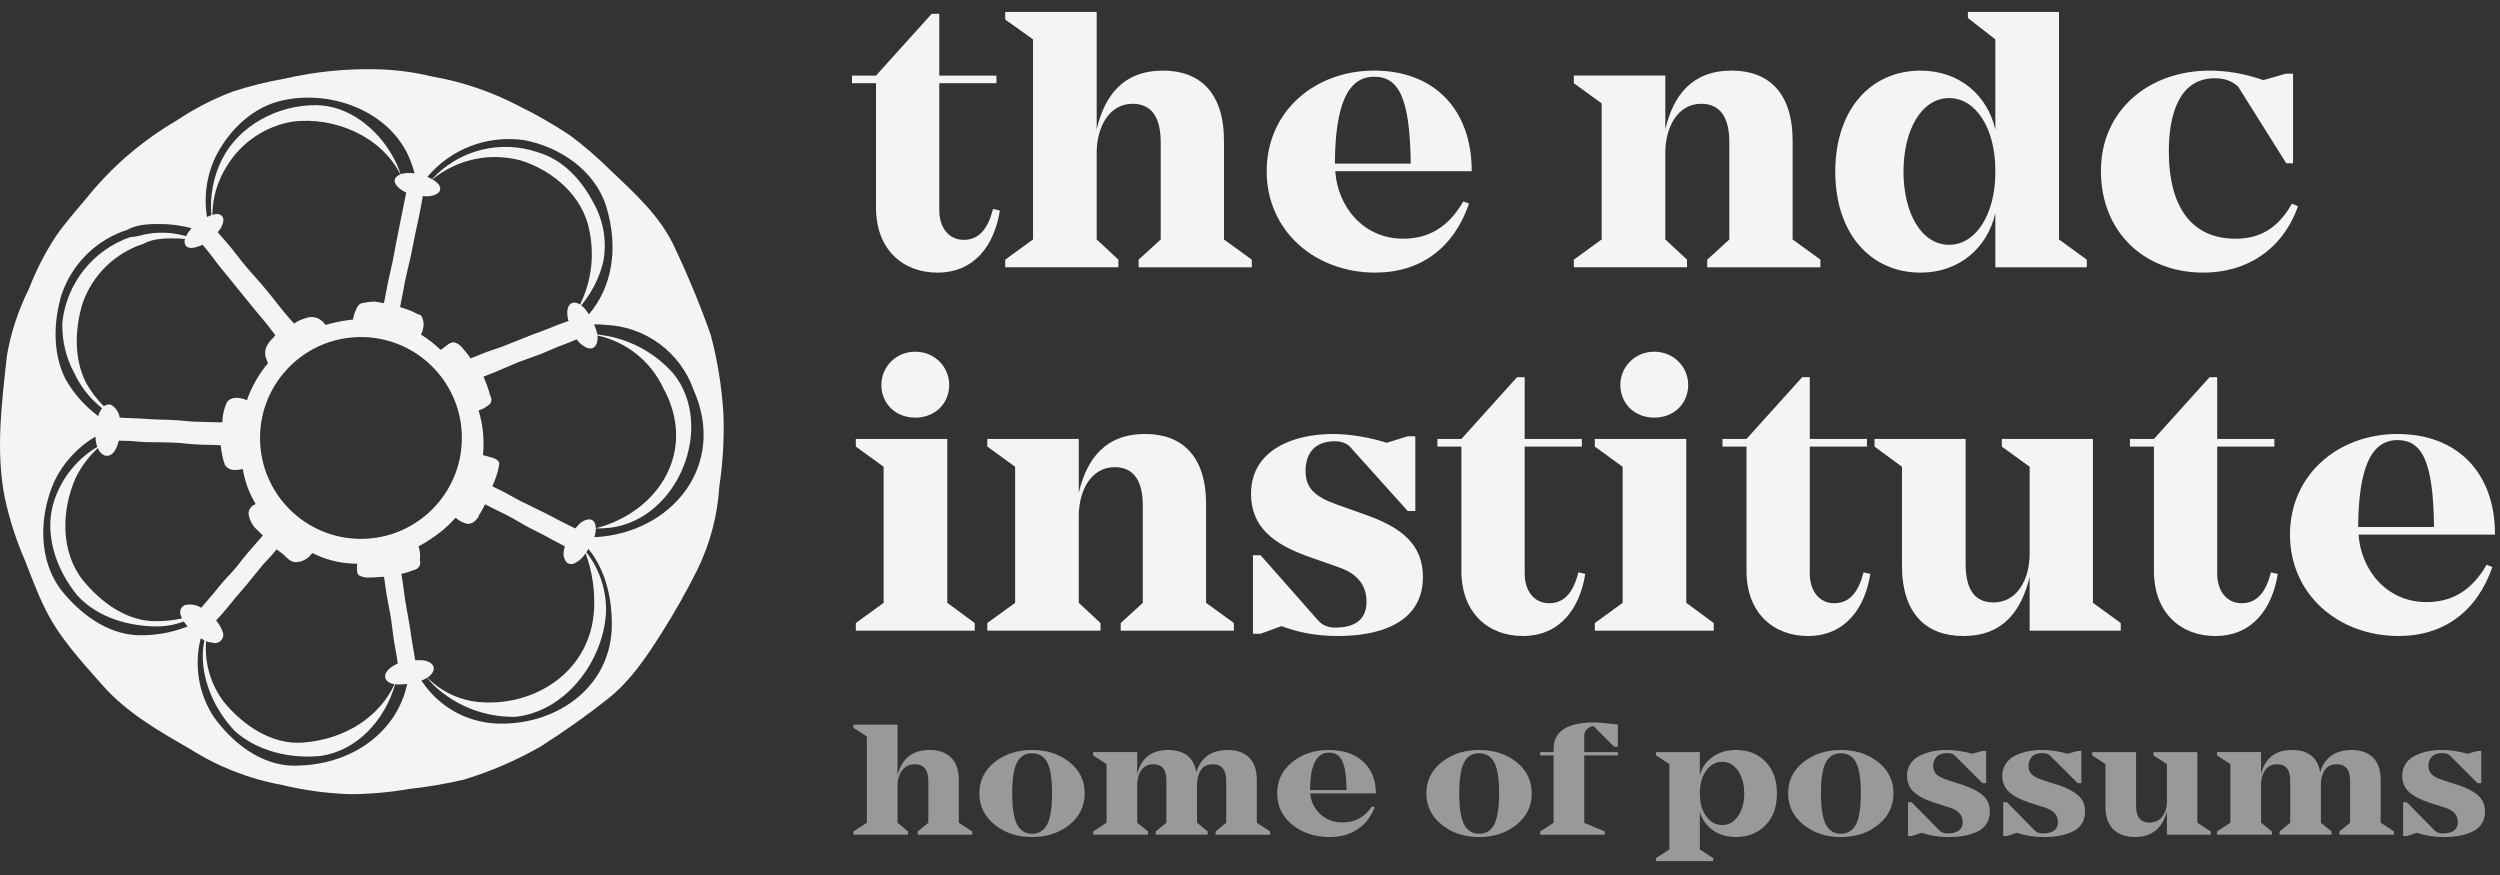 <?xml version="1.0" encoding="UTF-8"?><svg id="Layer_group" xmlns="http://www.w3.org/2000/svg" xmlns:xlink="http://www.w3.org/1999/xlink" viewBox="0 0 1000 350"><rect x="0" y="0" width="1000" height="350" fill="#333333" stroke="none"/><defs><style>.cls-1{opacity:.5;}.cls-2{fill:#f6f3f6;}.cls-2,.cls-3{stroke-width:0px;}.cls-3{fill:#fff;}</style><symbol id="home-of_inverted" viewBox="0 0 998 339.77"><use width="998.18" height="1000" transform="translate(0 22.9) scale(.29)" xlink:href="#logo-inverted"/><use width="657.2" height="249.63" transform="translate(340.8)" xlink:href="#text-inverted"/><g class="cls-1"><path class="cls-3" d="m383.52,324.33l5.36,3.48v1.31h-21.8v-1.31l4.26-3.48v-16.76c0-4.42-1.81-6.64-5.43-6.64-2.15,0-3.84.82-5.06,2.46-1.22,1.64-1.84,3.63-1.84,5.95v14.98l4.18,3.48v1.31h-21.8v-1.31l5.36-3.48v-34.5l-5.36-3.42v-1.31h17.62v20.24c1.76-6.75,6.02-10.12,12.77-10.12,3.67,0,6.54,1.01,8.63,3.02,2.08,2.02,3.12,5.04,3.12,9.07v17.02Z"/><path class="cls-3" d="m412.81,295.22c5.92,0,10.91,1.62,14.98,4.86,4.06,3.24,6.09,7.4,6.09,12.48s-2.03,9.26-6.09,12.55c-4.06,3.29-9.05,4.93-14.98,4.93s-10.85-1.64-14.94-4.93c-4.09-3.29-6.13-7.47-6.13-12.55s2.04-9.24,6.13-12.48c4.09-3.24,9.07-4.86,14.94-4.86Zm0,33.51c2.74,0,4.76-1.24,6.06-3.71,1.3-2.47,1.95-6.62,1.95-12.45s-.65-10.01-1.95-12.42c-1.3-2.41-3.32-3.61-6.06-3.61s-4.69,1.21-5.98,3.61c-1.3,2.41-1.95,6.55-1.95,12.42s.65,9.98,1.95,12.45c1.3,2.48,3.29,3.71,5.98,3.71Z"/><path class="cls-3" d="m502.74,324.33l5.29,3.48v1.31h-21.8v-1.31l4.26-3.48v-16.76c0-4.42-1.79-6.64-5.36-6.64-2.11,0-3.68.77-4.74,2.3-1.05,1.53-1.58,3.46-1.58,5.78v15.31l4.26,3.48v1.31h-20.78v-1.31l4.26-3.48v-16.95c0-4.29-1.74-6.44-5.21-6.44-2.1,0-3.71.79-4.81,2.37-1.1,1.58-1.65,3.55-1.65,5.91v15.11l4.33,3.48v1.31h-21.95v-1.31l5.36-3.48v-23.46l-5.36-3.48v-1.31h17.62v8.74c1.62-6.4,5.77-9.59,12.48-9.59,3.08,0,5.59.73,7.52,2.2,1.93,1.47,3.14,3.69,3.63,6.67,1.91-5.91,6.12-8.87,12.63-8.87,3.62,0,6.46,1.01,8.51,3.02,2.06,2.02,3.08,5.04,3.08,9.07v17.02Z"/><path class="cls-3" d="m537.16,324.2c4.94,0,8.81-2.15,11.6-6.44l1.1.39c-1.47,3.81-3.76,6.75-6.86,8.81-3.11,2.06-6.84,3.09-11.2,3.09-5.87,0-10.83-1.64-14.87-4.93s-6.06-7.47-6.06-12.55,1.99-9.24,5.98-12.48c3.99-3.24,8.89-4.86,14.72-4.86s10.29,1.56,13.69,4.67c3.4,3.11,5.1,7.34,5.1,12.68h-26.28c.24,3.15,1.55,5.88,3.93,8.18,2.37,2.3,5.42,3.45,9.14,3.45Zm-5.58-27.93c-4.99,0-7.51,4.99-7.56,14.98h14.61c-.05-5.52-.62-9.4-1.73-11.63-1.1-2.23-2.88-3.35-5.32-3.35Z"/><path class="cls-3" d="m591.63,295.22c5.92,0,10.91,1.62,14.98,4.86,4.06,3.24,6.09,7.4,6.09,12.48s-2.03,9.26-6.09,12.55c-4.06,3.29-9.05,4.93-14.98,4.93s-10.85-1.64-14.94-4.93c-4.09-3.29-6.13-7.47-6.13-12.55s2.04-9.24,6.13-12.48c4.09-3.24,9.07-4.86,14.94-4.86Zm0,33.51c2.74,0,4.76-1.24,6.06-3.71,1.3-2.47,1.95-6.62,1.95-12.45s-.65-10.01-1.95-12.42c-1.3-2.41-3.32-3.61-6.06-3.61s-4.69,1.21-5.98,3.61c-1.3,2.41-1.95,6.55-1.95,12.42s.65,9.98,1.95,12.45c1.3,2.48,3.29,3.71,5.98,3.71Z"/><path class="cls-3" d="m637.37,285.63c-2.45.53-3.67,1.91-3.67,4.14v6.31h13.43v1.31h-13.43v27.01l8.22,3.42v1.31h-25.84v-1.31l5.36-3.48v-26.94h-5.36v-1.31h5.36v-1.31c0-7.05,5.43-10.58,16.3-10.58,1.57,0,4.7.29,9.4.85v8.87h-1.47l-8.29-8.28Z"/><path class="cls-3" d="m694.33,295.22c4.89,0,8.86,1.57,11.89,4.7,3.03,3.13,4.55,7.37,4.55,12.71s-1.52,9.53-4.55,12.68c-3.03,3.15-7,4.73-11.89,4.73-3.62,0-6.73-.94-9.32-2.83-2.59-1.88-4.28-4.36-5.07-7.42v15.24l5.36,3.42v1.31h-22.9v-1.31l5.36-3.42v-34.17l-5.36-3.48v-1.31h17.54v9.33c.78-3.07,2.47-5.53,5.07-7.39,2.59-1.86,5.7-2.79,9.32-2.79Zm-11.86,26.51c1.69,2.34,3.83,3.52,6.42,3.52s4.71-1.2,6.35-3.61c1.64-2.41,2.46-5.41,2.46-9s-.82-6.66-2.46-9.07c-1.64-2.41-3.76-3.61-6.35-3.61s-4.73,1.17-6.42,3.52c-1.69,2.34-2.53,5.33-2.53,8.97v.33c0,3.64.84,6.63,2.53,8.97Z"/><path class="cls-3" d="m736.32,295.22c5.92,0,10.91,1.62,14.98,4.86,4.06,3.24,6.09,7.4,6.09,12.48s-2.03,9.26-6.09,12.55c-4.06,3.29-9.05,4.93-14.98,4.93s-10.85-1.64-14.94-4.93c-4.09-3.29-6.13-7.47-6.13-12.55s2.04-9.24,6.13-12.48c4.09-3.24,9.07-4.86,14.94-4.86Zm0,33.51c2.74,0,4.76-1.24,6.06-3.71,1.3-2.47,1.95-6.62,1.95-12.45s-.65-10.01-1.95-12.42c-1.3-2.41-3.32-3.61-6.06-3.61s-4.69,1.21-5.98,3.61c-1.3,2.41-1.95,6.55-1.95,12.42s.65,9.98,1.95,12.45c1.3,2.48,3.29,3.71,5.98,3.71Z"/><path class="cls-3" d="m785.5,309.35c3.38,1.14,5.96,2.51,7.75,4.11,1.79,1.6,2.68,3.73,2.68,6.41,0,2.02-.5,3.72-1.5,5.13-1,1.4-2.36,2.45-4.07,3.15-1.71.7-3.44,1.19-5.18,1.48-1.74.28-3.58.43-5.54.43-3.96,0-7.61-.57-10.94-1.71l-4.04,1.31h-1.47v-13.54h1.47l11.01,11.17c.78.88,1.88,1.31,3.3,1.31,4.06,0,6.09-1.49,6.09-4.47s-1.76-4.82-5.29-5.91l-6.24-1.97c-3.48-1.14-6.13-2.54-7.96-4.21-1.84-1.66-2.75-3.83-2.75-6.5,0-1.84.46-3.45,1.39-4.83.93-1.38,2.18-2.45,3.74-3.22,1.57-.77,3.23-1.34,4.99-1.71,1.76-.37,3.62-.56,5.58-.56,3.33,0,6.8.5,10.42,1.51l4.04-1.12h1.47v12.88h-1.47l-11.01-10.97c-.64-.7-1.64-1.05-3.01-1.05-1.91,0-3.33.47-4.26,1.41-.93.94-1.39,2.18-1.39,3.71,0,1.45.45,2.6,1.36,3.45.9.85,2.46,1.63,4.66,2.33l6.17,1.97Z"/><path class="cls-3" d="m823.6,309.35c3.38,1.14,5.96,2.51,7.75,4.11,1.79,1.6,2.68,3.73,2.68,6.41,0,2.02-.5,3.72-1.5,5.13-1,1.4-2.36,2.45-4.07,3.15-1.71.7-3.44,1.19-5.18,1.48-1.74.28-3.58.43-5.54.43-3.96,0-7.61-.57-10.94-1.71l-4.04,1.31h-1.47v-13.54h1.47l11.01,11.17c.78.88,1.88,1.31,3.3,1.31,4.06,0,6.09-1.49,6.09-4.47s-1.76-4.82-5.29-5.91l-6.24-1.97c-3.48-1.14-6.13-2.54-7.96-4.21-1.84-1.66-2.75-3.83-2.75-6.5,0-1.84.46-3.45,1.39-4.83.93-1.38,2.18-2.45,3.74-3.22,1.57-.77,3.23-1.34,4.99-1.71,1.76-.37,3.62-.56,5.58-.56,3.33,0,6.8.5,10.42,1.51l4.04-1.12h1.47v12.88h-1.47l-11.01-10.97c-.64-.7-1.64-1.05-3.01-1.05-1.91,0-3.33.47-4.26,1.41-.93.94-1.39,2.18-1.39,3.71,0,1.45.45,2.6,1.36,3.45.9.85,2.46,1.63,4.66,2.33l6.17,1.97Z"/><path class="cls-3" d="m878.95,324.33l5.36,3.48v1.31h-17.54v-9.27c-1.86,6.79-6.12,10.19-12.77,10.19-3.67,0-6.56-1.02-8.66-3.06-2.1-2.04-3.16-5.07-3.16-9.1v-17.02l-5.29-3.48v-1.31h17.54v21.55c0,4.42,1.79,6.64,5.36,6.64,2.2,0,3.92-.81,5.14-2.43,1.22-1.62,1.83-3.61,1.83-5.98v-14.98l-5.36-3.48v-1.31h17.54v28.25Z"/><path class="cls-3" d="m952.28,324.33l5.29,3.48v1.31h-21.8v-1.31l4.26-3.48v-16.76c0-4.42-1.79-6.64-5.36-6.64-2.11,0-3.68.77-4.74,2.3-1.05,1.53-1.58,3.46-1.58,5.78v15.31l4.26,3.48v1.31h-20.78v-1.31l4.26-3.48v-16.95c0-4.29-1.74-6.44-5.21-6.44-2.1,0-3.71.79-4.81,2.37-1.1,1.58-1.65,3.55-1.65,5.91v15.11l4.33,3.48v1.31h-21.95v-1.31l5.36-3.48v-23.46l-5.36-3.48v-1.31h17.62v8.74c1.62-6.4,5.77-9.59,12.48-9.59,3.08,0,5.59.73,7.52,2.2,1.93,1.47,3.14,3.69,3.63,6.67,1.91-5.91,6.12-8.87,12.63-8.87,3.62,0,6.46,1.01,8.51,3.02,2.06,2.02,3.08,5.04,3.08,9.07v17.02Z"/><path class="cls-3" d="m983.56,309.35c3.38,1.14,5.96,2.51,7.75,4.11,1.79,1.6,2.68,3.73,2.68,6.41,0,2.02-.5,3.72-1.5,5.13-1,1.4-2.36,2.45-4.07,3.15-1.71.7-3.44,1.19-5.18,1.48-1.74.28-3.58.43-5.54.43-3.96,0-7.61-.57-10.94-1.71l-4.04,1.31h-1.47v-13.54h1.47l11.01,11.17c.78.88,1.88,1.31,3.3,1.31,4.06,0,6.09-1.49,6.09-4.47s-1.76-4.82-5.29-5.91l-6.24-1.97c-3.48-1.14-6.13-2.54-7.96-4.21-1.84-1.66-2.75-3.83-2.75-6.5,0-1.84.46-3.45,1.39-4.83.93-1.38,2.18-2.45,3.74-3.22,1.57-.77,3.23-1.34,4.99-1.71,1.76-.37,3.62-.56,5.58-.56,3.33,0,6.8.5,10.42,1.51l4.04-1.12h1.47v12.88h-1.47l-11.01-10.97c-.64-.7-1.64-1.05-3.01-1.05-1.91,0-3.33.47-4.26,1.41-.93.94-1.39,2.18-1.39,3.71,0,1.45.45,2.6,1.36,3.45.9.85,2.46,1.63,4.66,2.33l6.17,1.97Z"/></g></symbol><symbol id="logo-inverted" viewBox="0 0 998.18 1000"><path id="Path_1" class="cls-2" d="m997.77,474.87c-2.2-36.48-8.01-72.65-17.34-107.98-14.16-40.33-30.42-79.9-48.71-118.54-19.48-44.44-56.38-77.32-90.9-110.1-17.19-17.04-35.58-32.83-55.02-47.25-22.59-15-46.13-28.5-70.48-40.43-37.65-19.65-78.11-33.35-119.96-40.59-23.48-5.66-47.47-8.92-71.6-9.73-44.04-1.39-88.08,2.91-131.02,12.79-24.48,4.26-48.61,10.28-72.21,18.03-26.97,10.25-52.68,23.53-76.65,39.58-27.79,16.29-53.82,35.43-77.65,57.1-17.23,15.83-33.23,32.95-47.84,51.23-14.31,17.15-29.27,33.81-41.86,52.3-14.71,22.52-26.98,46.54-36.6,71.66-14.51,28.91-24.73,59.79-30.32,91.65-7.13,65.53-16.06,132.85-2.67,198.2,6.37,29.05,15.54,57.41,27.4,84.69,8.2,20.52,15.63,41.38,25.31,61.26,19.4,42.77,52.07,77.25,82.72,112.13,33.27,37.21,76.7,62.01,119.44,86.65,38.87,24.65,82.14,41.56,127.42,49.83,30.5,7.33,61.66,11.57,93.01,12.65,27.29-.02,54.53-2.4,81.42-7.1,25.47-2.75,50.74-7.04,75.69-12.83,36.87-11.12,72.37-26.38,105.8-45.49,32.25-20.39,63.42-42.46,93.36-66.11,30.44-24.1,52.27-56.38,72.96-89.02,18.2-28.61,34.93-58.12,50.14-88.42,17.81-36.32,28.23-75.82,30.64-116.2,4.99-33.06,6.84-66.53,5.53-99.94M723.49,97.98c49.23,9.4,97.12,41.94,112.53,90.86,18.09,59.04,7.65,112.7-23.86,149.39-.84-1.38-1.69-2.75-2.57-4.06-2.18-3.2-4.84-6.04-7.9-8.41,14.61-17.49,25.03-38.09,30.44-60.23,5.14-27.56.47-56.05-13.19-80.53-16.34-31.56-41.89-60.06-76.9-70.3-51.75-17.89-109.18-3.31-146.13,37.09l-2.14-1.21c-1.37-.79-2.79-1.49-4.22-2.15,32.87-38.92,83.58-58.01,133.95-50.44m100.77,269.37c39.81,8.74,73.29,35.51,90.58,72.43,47.18,85.82-5.35,170.67-93.07,193.51-.04-1.78-.26-3.56-.65-5.3-3.28-11.69-16.66-6.58-22.66-.09-1.67,1.8-3.33,3.67-4.94,5.59-10.15-5.07-20.17-9.79-29.99-15.22-16.03-8.4-31.91-15.77-47.38-23.54-11.22-6-22.18-12.55-33.3-17.51-1.29-.59-2.56-1.21-3.83-1.84l.33-.64c2.43-5.51,4.54-11.14,6.33-16.89.91-2.76,1.59-5.59,2.03-8.46.69-2,.96-4.11.79-6.22-2.03-7.54-15.47-8.41-22.33-10.85,2.05-20.76-.02-41.72-6.09-61.68,4.97-1.3,9.57-3.73,13.45-7.1l-.44.39-.08.07c4.47-2.41,6.14-7.99,3.72-12.46-.06-.11-.13-.23-.19-.34-1.41-2.8-1.53-6.09-2.81-9.01-1.46-4.73-3.17-9.37-5.12-13.91-.36-1.45-.99-2.83-1.85-4.06,16.9-6.49,32.9-13.69,48.79-20.3,10.29-3.97,20.52-7.19,30.71-11.16,10.61-4.23,20.57-9.13,31.29-12.89,6.04-2.29,12.03-4.74,17.84-7.24,3.47,5.02,8.23,9.01,13.78,11.56,12.01,4.62,16.13-7.19,14.96-16.96m-243.22-179.64c.74-4.06,1.48-8.32,2.26-12.51,1.29.08,2.59.16,3.86.21h-.23c9.13,1.01,26.26-4.2,18.42-16.09-2.44-2.96-5.46-5.4-8.87-7.15,34.01-27.82,79.34-37.57,121.78-26.18,44.56,13.82,85.46,48.92,94.61,95.78,7.56,34.77,3.08,71.07-12.7,102.96-10.95-6.92-20.66,0-16.73,19.48.29,1.01.61,2.13.92,3.22-2.12.65-4.17,1.43-6.24,2.17-9.18,3.2-17.98,7.1-27.22,10.6-19.28,6.76-38.03,14.93-57.84,22.56-9.13,3.28-18.81,6.17-28.01,9.91-5.25,2.29-10.69,4.41-16.24,6.47-.29-1.47-1.06-2.8-2.19-3.78-2.63-3.3-5.02-6.77-7.92-9.85-2.78-3.85-6.64-6.79-11.09-8.43-5.55-1.1-9.82,2.95-13.88,6.04-1.82,1.54-3.98,2.66-5.68,4.26-8.33-7.98-17.47-15.07-27.27-21.15,1.28-2.36,2.18-4.92,2.66-7.56,1.12-3.67,1.27-7.56.43-11.3-.1-.31-.19-.64-.28-1.01-.1-.9-.36-1.79-.75-2.61-.4-1.52-1.17-2.91-2.24-4.06-.84-.78-1.95-1.21-3.1-1.19-1.28-.71-2.64-1.31-3.95-1.91-4.31-2.32-8.84-4.23-13.52-5.68-2.65-1.02-5.36-1.87-8.12-2.54,1.35-6.65,2.67-13.35,3.94-20.1,2.74-17.02,7.1-33.68,10.94-50.67,2.16-9.86,3.85-19.96,5.97-29.97,2.87-13.19,5.91-26.38,8.29-40.01m-36.82,660.87c-20.39,44.18-66.81,75.84-126.31,80.49h.83c-43.32,3.31-82.34-23.2-109.14-55.14-18.67-24.12-27.67-54.34-25.25-84.75,2.82,1.22,5.84,1.93,8.91,2.11,5.96,1.92,12.34-1.36,14.26-7.32.85-2.65.7-5.52-.43-8.06-1.98-5.62-5-10.81-8.9-15.31l.48-.52c9.06-9.58,17.41-19.87,25.73-30.21,11.81-13.49,23.22-27.2,34.23-41.14,7.17-9.13,16.05-17.11,23.11-26.25,1.68,1.56,3.68,2.93,5.2,4.06,6.86,4.31,11.27,12.66,19.89,13.62,9.16.22,17.84-4.12,23.16-11.59.3-.36.61-.67.89-1.01,17.71,9.02,37.2,14.03,57.06,14.67,1.53.06,3.04.08,4.6.08,0,.8.1,1.62.08,2.49-.49,3.79-.23,7.65.78,11.34-.11-.22-.23-.47-.35-.7.48,1.19,1.25,2.23,2.24,3.04,4.9,2.4,10.37,3.4,15.8,2.88,6.24,0,12.06-.91,18.67-.95h0c.89,6.65,1.8,13.3,2.84,19.92,2.03,13.34,5.07,26.19,7.1,39.58,1.86,14.15,3.34,28.41,6.17,42.31,1.12,5.75,2.03,11.77,2.9,17.8-2.26.94-4.44,2.06-6.53,3.35-15.69,9.61-13.97,22.61,1.93,25.13m-266.44-105.42c-6.99-4.26-15.4-5.54-23.34-3.56-7.34,4.54-6.67,11.49-3.24,18.27-13.88,3.06-28.09,4.3-42.29,3.68-37.99-2.61-70.3-27.21-93.85-55.64-31.92-39.58-30.28-97.06-10.63-141.74,7.53-15.5,17.9-29.45,30.58-41.13,1.71,4.36,4.96,7.93,9.13,10.06,11.36,2.94,16.99-8.8,19.87-20.51,5.63.13,11.39.56,17.02.52,6.65.6,12.88,1.29,19.66,1.56,15.31.38,30.76.17,46.09,1.09,16.06,1.89,32.22,2.83,48.4,2.81,3.14.11,6.27.3,9.42.53.29,4.06,1.22,8.35,1.53,10.75.89,5.53,2.29,10.96,4.18,16.24,2.91,4.4,7.81,7.06,13.08,7.1l-.64-.08c3.72.18,7.45-.18,11.06-1.08l1.2-.4c.35,2.08.73,4.15,1.13,6.21,3.14,14.95,8.8,29.26,16.75,42.31-5.92,1.81-9.96,7.29-9.92,13.49,1.35,9.39,6.27,17.89,13.73,23.75,1.89,2.15,3.92,4.16,6.09,6.03-12.62,14.21-25.01,28.27-36.53,43.49-3.79,4.62-7.95,9.13-12.18,13.6-7.42,7.77-14.08,16.12-20.86,24.61-4.97,5.97-10.53,11.94-15.52,18.05m220.21-95.04c-76.87-.05-139.15-62.41-139.1-139.28.05-76.87,62.41-139.15,139.28-139.1,76.84.05,139.1,62.35,139.1,139.19,0,76.86-62.32,139.17-139.18,139.18m-197.97-447.97c-2.38-.06-4.76.28-7.02,1.01.32-24.04,7.39-47.52,20.4-67.74,19.79-32.3,52.6-54.44,89.95-60.71,57.66-7.59,122.79,20.21,148.99,72.7-6.71,2.67-11.25,8.17-4.86,15.79,3.55,4.03,7.97,7.19,12.93,9.24-6.2,31.66-12.81,62.59-18.4,93.36-1.93,10.15-4.43,19.41-6.55,29.43-2.11,10.02-3.66,20.06-5.78,29.91-4.06-1.11-8.45-1.43-12.49-2.29-5.9.09-11.78.82-17.53,2.16-3.92.5-6.3,4.16-7.86,7.48-.69,1.35-1.58,3.67-2.2,5.24h0c-1.25,3.16-2.1,6.46-2.53,9.83-12.86,1.43-25.59,3.93-38.03,7.48-2.54-3.9-6.12-7-10.33-8.96-5.57-2.47-11.92-2.51-17.53-.12-4.8,1.27-9.37,3.27-13.56,5.94-.54.42-1.28.77-1.84,1.27-2.33-2.57-4.66-5.13-6.95-7.7-10.06-11.4-18.72-23.42-28.13-34.74-11.56-14.52-24.43-27.7-35.64-41.55-9.48-12.36-18.94-24.45-29.23-35.74-1.61-1.91-3.26-3.8-4.81-5.71-.16-.22-.35-.45-.54-.66.29-.39.61-.77.89-1.17,4.01-4.31,6.47-9.82,7-15.68-.07-4.55-3.81-8.18-8.36-8.12m-.25-83.41c18.86-35.04,50.91-64.95,90.53-73.45,70.19-15.62,155.43,17.99,178.42,90.06,1.25,3.49,2.32,7.02,3.27,10.57-3.3-.36-6.63-.46-9.95-.28-3.16-.01-6.3.54-9.27,1.63-2.99-8.98-6.86-17.64-11.57-25.86-21.38-37.55-60.31-69.01-104.98-69.45-52.26-.35-105.98,27.4-129.9,74.83-11.89,23.75-16.94,50.34-14.6,76.8-2.06.75-4.08,1.62-6.04,2.6-4.9-29.9.02-60.59,14.02-87.46m-22.52,126.79c.85-.32,1.68-.69,2.51-1.01,11.77,13.82,21.89,29.04,34.41,43.37,16.99,20.82,34.16,42.52,52.69,64.38,4.48,5.52,8.75,11.27,13.09,17.05-.82,1.01-1.62,1.95-2.37,2.96-3.32,3.04-6.2,6.53-8.56,10.36-3.71,6.23-4.09,13.89-1.01,20.46.48,1.66,1.21,3.22,1.8,4.85-11.79,14.07-21.14,30.03-27.64,47.2-.43,1.23-.81,2.48-1.21,3.72-1.42-.62-2.89-1.12-4.38-1.51-8.04-2.67-19.28-3.13-23.9,5.41-3.66,8.46-5.62,17.55-5.78,26.76-13.19-.43-26.38-.43-39.58-1.01-15.29-1.38-30.58-2.8-46.02-2.85-9.69-.13-19.28-1.01-28.99-1.53-8.99-.28-17.96-.67-26.93-1.13-1.15-7.26-5.37-13.67-11.58-17.6-3.51-1.25-7.43-.5-10.23,1.96-9.74-9.66-18.08-20.63-24.77-32.6-16.8-33.44-15.36-73.74-4.86-108.9,13.51-39.49,44.95-70.22,84.74-82.84,13.41-7.93,33.88-7.49,49.21-7.1,2.48.15,4.97.37,7.47.63-1.35,3.62-.48,7.69,2.22,10.45,5.91,4.06,13.62.77,19.66-1.45m-191.91,67.17c14.52-42.42,48.29-75.44,91.03-89,14.4-8.51,36.41-8.05,52.86-7.63,11.87.69,23.65,2.55,35.15,5.55-.13.16-.28.31-.43.48-2.79,3.21-5.18,6.74-7.1,10.53-18.9-5.53-38.88-6.28-58.14-2.16-6.23,1.83-12.64,3.02-19.11,3.57-51.14,17.88-87.46,63.56-93.36,117.41-.85,24.6,4.93,48.97,16.73,70.56,8.79,18.73,21.83,35.16,38.09,47.97-2.41,3.27-4.21,6.95-5.33,10.86-18.48-13.71-33.88-31.14-45.21-51.16-18.04-35.91-16.51-79.22-5.23-116.99m102.05,470.25c-40.82-2.8-75.52-29.24-100.82-59.78-34.29-42.5-32.53-104.27-11.42-152.22,12.4-25.8,32.18-47.35,56.83-61.9.06,4.86.88,9.68,2.43,14.29-27.43,16.39-48.2,41.92-58.66,72.11-16.16,45.67,1.61,97.18,31.64,133.22,27.97,30.49,72.11,42.79,112.47,42.27,11.62-.39,23.09-2.68,33.97-6.78,1.6,2.38,3.35,4.65,5.23,6.82-22.77,9.01-47.2,13.09-71.67,11.97m218.44,180.08l.89.06c-46.68-.13-86.26-31.81-112.22-68.3-20.45-31.84-26.72-70.76-17.32-107.42,1.59,1.03,3.25,1.97,4.95,2.81-8.95,44.74,11.38,92.63,41.78,124.82,31.46,28.41,77.63,38.86,119.14,34.5,50.35-7.42,88.35-50.06,102.23-98.71,1.27.16,2.55.26,3.83.29,4.06-.08,8.39-.31,12.81-.82-13.88,65.8-75.82,112.79-156.08,112.73m167.1-145.55c-2.03-14.01-4.91-27.86-6.76-41.99-2.63-17.88-6.71-35.43-8.82-53.44-.91-7.94-2.08-15.72-3.49-23.53,6.42-1.51,12.72-3.47,18.87-5.85,4.86-1.41,7.89-6.24,7.04-11.23-.12-.64-.23-1.27-.35-1.91.73-6.33.12-12.74-1.79-18.81v-.11c6.09-3.37,12.03-6.99,17.76-10.82,12.37-8.07,23.59-17.76,33.38-28.82,4.69,4.51,10.64,7.5,17.06,8.55,4.75-.19,9.14-2.58,11.87-6.47l-.39.43.33-.37.27-.3-.12.13-.08.09c1.56-1.48,2.65-3.38,3.17-5.47,1.15-1.56,2.16-3.21,3.04-4.93,1.93-3.35,3.78-6.67,5.45-10.15,13.58,7.36,27.67,13.24,41.61,21.31,12.62,7.72,25.74,14.46,39.05,21.03,9.69,5.27,19.43,10.57,29.36,15.64-.59,2.03-1.03,4.1-1.32,6.2-1.45,6,.28,12.32,4.58,16.75,3.16,1.88,7.07,2.02,10.36.39,6.21-3.08,11.41-7.86,15.01-13.78,8.98,24.53,12.96,50.6,11.72,76.69-3.98,83.36-76.94,132.64-152.43,128.99-29.28-1.1-57.03-13.32-77.6-34.18,1.43-.91,2.78-1.93,4.06-3.04,11.07-11.23,1.41-20.04-11.35-20.93-3.12-.11-6.29-.1-9.47,0m271.05-42.28c-4.19,83.71-80.64,133.22-159.64,129.57-40.61-2.01-77.95-22.91-100.9-56.47-.71-.84-1.39-1.7-2.03-2.57,2.79-1.1,5.47-2.47,7.99-4.11,3.21,4.12,6.7,8,10.45,11.63,30.1,27.81,69.75,42.98,110.73,42.36,67.67-6.59,120.67-73.63,125.49-142.31,1.36-30.58-8.23-60.65-27.05-84.79,1.01-1.5,1.92-3.04,2.84-4.56,24.91,30.44,33.61,72.38,32.14,111.18m-23.99-127.32c1.37-3.88,2.06-7.96,2.03-12.08,6.74.03,13.48-.28,20.18-.94,94.52-12.52,144.27-140.04,87.48-211.91-26.93-30.95-64.64-50.49-105.46-54.63-.1-.59-.22-1.18-.37-1.75-1.04-4.2-2.46-8.29-4.22-12.24,5.38-.08,10.77.16,16.13.73,54.86,2.29,102.81,37.71,121.12,89.48,46.5,104.27-30.04,198.23-136.91,203.34"/></symbol><symbol id="text-inverted" viewBox="0 0 657.2 249.63"><path class="cls-2" d="m59.15,79.43c-2.14,13.57-9.91,24.85-25,24.85-13.57,0-24.55-8.99-24.55-26.07V28.51H0v-3.05h9.6L31.86.76h3.05v24.7h22.87v3.05h-22.87v50.77c0,7.17,3.96,11.89,9.76,11.89,6.25,0,9.76-4.57,11.74-12.35l2.74.61Z"/><path class="cls-2" d="m159.92,99.1v3.05h-45.28v-3.05l8.84-8.08v-38.88c0-10.21-3.81-15.4-11.28-15.4-9.3,0-14.33,9.3-14.33,19.51v34.76l8.69,8.08v3.05h-45.28v-3.05l11.13-8.08V10.98l-11.13-7.93V0h36.59v46.96c3.2-13.57,10.67-23.48,26.53-23.48,14.64,0,24.39,8.69,24.39,28.05v39.49l11.13,8.08Z"/><path class="cls-2" d="m244.53,75.77l2.29.91c-6.1,17.68-19.36,27.59-37.5,27.59-24.09,0-43.45-16.62-43.45-40.55s19.21-40.25,42.99-40.25,39.03,15.25,39.03,40.25h-54.58c.91,13.87,10.98,26.98,27.14,26.98,9.76,0,17.84-4.12,24.09-14.94Zm-51.38-15.09h30.34c-.3-26.22-4.73-34.76-14.64-34.76-10.52,0-15.55,11.13-15.7,34.76Z"/><path class="cls-2" d="m387.37,99.1v3.05h-45.28v-3.05l8.84-8.08v-38.88c0-10.21-3.81-15.4-11.28-15.4-9.3,0-14.33,9.3-14.33,19.51v34.76l8.69,8.08v3.05h-45.28v-3.05l11.13-8.08v-54.43l-11.13-8.08v-3.05h36.59v21.5c3.2-13.57,10.67-23.48,26.53-23.48,14.64,0,24.39,8.69,24.39,28.05v39.49l11.13,8.08Z"/><path class="cls-2" d="m493.93,99.1v3.05h-36.59v-21.65c-3.2,14.03-14.64,23.78-29.88,23.78-19.97,0-34.15-15.55-34.15-40.4s14.18-40.4,34.15-40.4c15.25,0,26.68,9.6,29.88,23.63V10.98l-10.98-8.54V0h36.44v91.02l11.13,8.08Zm-36.59-34.91v-.76c0-17.07-7.93-28.97-18.45-28.97-11.13,0-18.29,12.81-18.29,29.42s7.17,29.27,18.29,29.27c10.52,0,18.45-12.04,18.45-28.97Z"/><path class="cls-2" d="m578.39,77.75c-6.1,17.23-20.43,26.53-37.81,26.53-23.78,0-41.01-16.31-41.01-40.7s19.36-40.1,43.45-40.1c7.01,0,14.18,1.22,21.5,3.81l9-2.59h2.9v35.83h-2.74l-19.21-30.64c-2.9-2.59-5.79-3.35-9.45-3.35-13.87,0-18.29,14.03-18.29,29.12,0,23.02,9.6,35.06,26.68,35.06,9.15,0,16.77-3.66,22.56-14.03l2.44,1.07Z"/><path class="cls-2" d="m49.09,244.45v3.05H1.52v-3.05l11.13-8.08v-54.43l-11.13-8.08v-3.05h36.59v65.55l10.98,8.08ZM11.74,149.17c0-7.01,5.64-13.26,13.57-13.26s13.57,6.25,13.57,13.26c0,7.47-5.64,13.11-13.57,13.11s-13.57-5.64-13.57-13.11Z"/><path class="cls-2" d="m152.76,244.45v3.05h-45.28v-3.05l8.84-8.08v-38.88c0-10.21-3.81-15.4-11.28-15.4-9.3,0-14.33,9.3-14.33,19.51v34.76l8.69,8.08v3.05h-45.28v-3.05l11.13-8.08v-54.43l-11.13-8.08v-3.05h36.59v21.5c3.2-13.57,10.67-23.48,26.53-23.48,14.64,0,24.39,8.69,24.39,28.05v39.49l11.13,8.08Z"/><path class="cls-2" d="m228.37,226c0,19.51-19.36,23.63-33.84,23.63-9.15,0-16.31-1.52-22.72-3.96l-8.38,3.05h-3.05v-31.41h3.05l22.87,25.92c2.13,2.59,5.03,3.05,6.86,3.05,9.6,0,12.65-4.57,12.65-10.37,0-7.62-4.88-11.59-10.98-13.72l-12.96-4.57c-13.42-4.88-22.26-11.74-22.26-24.85,0-17.84,17.38-23.94,32.63-23.94,7.17,0,14.79,1.37,21.65,3.51l8.39-2.59h3.05v29.88h-3.05l-22.87-25.46c-1.22-1.52-3.66-2.44-6.25-2.44-8.38,0-11.74,5.18-11.74,11.89s3.51,10.21,12.5,13.42l12.81,4.57c12.81,4.73,21.65,11.28,21.65,24.39Z"/><path class="cls-2" d="m293.31,224.78c-2.14,13.57-9.91,24.85-25,24.85-13.57,0-24.55-9-24.55-26.07v-49.7h-9.6v-3.05h9.6l22.26-24.7h3.05v24.7h22.87v3.05h-22.87v50.77c0,7.17,3.96,11.89,9.76,11.89,6.25,0,9.76-4.57,11.74-12.35l2.74.61Z"/><path class="cls-2" d="m344.69,244.45v3.05h-47.57v-3.05l11.13-8.08v-54.43l-11.13-8.08v-3.05h36.59v65.55l10.98,8.08Zm-37.35-95.28c0-7.01,5.64-13.26,13.57-13.26s13.57,6.25,13.57,13.26c0,7.47-5.64,13.11-13.57,13.11s-13.57-5.64-13.57-13.11Z"/><path class="cls-2" d="m407.34,224.78c-2.13,13.57-9.91,24.85-25,24.85-13.57,0-24.54-9-24.54-26.07v-49.7h-9.6v-3.05h9.6l22.26-24.7h3.05v24.7h22.87v3.05h-22.87v50.77c0,7.17,3.96,11.89,9.76,11.89,6.25,0,9.76-4.57,11.74-12.35l2.74.61Z"/><path class="cls-2" d="m507.5,244.45v3.05h-36.44v-21.5c-3.35,13.72-10.67,23.63-26.53,23.63-14.79,0-24.54-8.84-24.54-28.2v-39.49l-10.98-8.08v-3.05h36.44v50c0,10.21,3.66,15.4,11.13,15.4,9.45,0,14.48-9.15,14.48-19.51v-34.76l-11.13-8.08v-3.05h36.44v65.55l11.13,8.08Z"/><path class="cls-2" d="m570.31,224.78c-2.13,13.57-9.91,24.85-25,24.85-13.57,0-24.54-9-24.54-26.07v-49.7h-9.6v-3.05h9.6l22.26-24.7h3.05v24.7h22.87v3.05h-22.87v50.77c0,7.17,3.96,11.89,9.76,11.89,6.25,0,9.76-4.57,11.74-12.35l2.74.61Z"/><path class="cls-2" d="m653.85,221.12l2.29.92c-6.1,17.68-19.36,27.59-37.5,27.59-24.09,0-43.45-16.62-43.45-40.55s19.21-40.25,42.99-40.25,39.03,15.25,39.03,40.25h-54.58c.91,13.87,10.98,26.98,27.14,26.98,9.76,0,17.84-4.12,24.09-14.94Zm-51.38-15.09h30.34c-.3-26.22-4.73-34.76-14.64-34.76-10.52,0-15.55,11.13-15.7,34.76Z"/></symbol></defs><use width="998" height="339.77" transform="translate(0 4.77)" xlink:href="#home-of_inverted"/></svg>